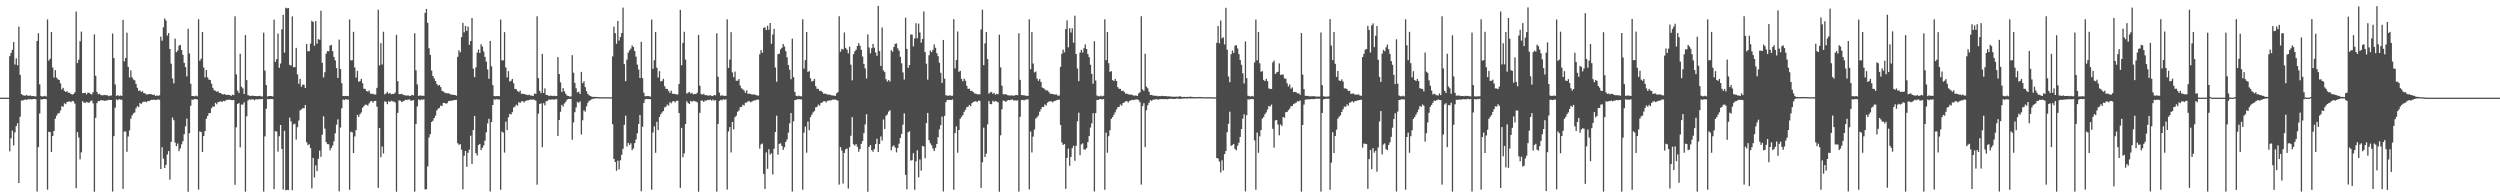 <svg xmlns="http://www.w3.org/2000/svg" width="1920" height="150"><path d="M0 75.000h1v1.000H0zM1 75.000h1v1.000H1zM2 75.000h1v1.000H2zM3 75.000h1v1.000H3zM4 75.000h1v1.000H4zM5 75.000h1v1.000H5zM6 75.000h1v1.000H6zM7 43.130h1v73.088H7zM8 40.638h1v65.566H8zM9 38.235h1v62.083H9zM10 32.307h1v79.364H10zM11 49.553h1v52.115H11zM12 44.746h1v52.078H12zM13 50.132h1v44.539H13zM14 20.425h1v120.115H14zM15 57.465h1v32.168H15zM16 72.263h1v4.928H16zM17 73.075h1v4.138H17zM18 73.405h1v3.369H18zM19 73.455h1v2.884H19zM20 72.926h1v3.806H20zM21 73.640h1v2.600H21zM22 73.496h1v2.724H22zM23 73.380h1v2.818H23zM24 73.844h1v2.568H24zM25 73.668h1v2.293H25zM26 73.949h1v2.046H26zM27 74.011h1v2.165H27zM28 31.437h1v115.686H28zM29 25.520h1v87.448H29zM30 64.842h1v22.296H30zM31 73.757h1v2.465H31zM32 74.062h1v2.362H32zM33 73.981h1v2.046H33zM34 73.576h1v2.470H34zM35 74.144h1v2.071H35zM36 14.923h1v130.751H36zM37 46.525h1v54.681H37zM38 45.163h1v56.244H38zM39 24.529h1v92.252H39zM40 51.890h1v52.605H40zM41 59.605h1v40.994H41zM42 53.886h1v37.251H42zM43 59.599h1v29.297H43zM44 60.901h1v26.297H44zM45 61.420h1v25.418H45zM46 64.075h1v20.790H46zM47 68.669h1v12.911H47zM48 67.415h1v14.605H48zM49 69.772h1v9.542H49zM50 70.642h1v9.361H50zM51 70.004h1v8.306H51zM52 71.244h1v6.796H52zM53 71.237h1v6.679H53zM54 72.171h1v6.310H54zM55 72.645h1v4.878H55zM56 72.203h1v5.656H56zM57 70.919h1v8.691H57zM58 8.842h1v135.681H58zM59 48.413h1v53.062H59zM60 45.831h1v59.728H60zM61 31.682h1v90.705H61zM62 24.271h1v92.744H62zM63 71.510h1v6.237H63zM64 71.473h1v7.324H64zM65 71.249h1v7.778H65zM66 72.430h1v5.814H66zM67 71.162h1v7.512H67zM68 71.221h1v7.794H68zM69 72.105h1v5.633H69zM70 72.544h1v4.594H70zM71 70.766h1v8.583H71zM72 26.408h1v120.783H72zM73 58.186h1v32.289H73zM74 70.583h1v8.647H74zM75 72.350h1v5.230H75zM76 71.981h1v5.692H76zM77 73.032h1v3.790H77zM78 73.178h1v3.992H78zM79 73.093h1v3.987H79zM80 72.910h1v4.644H80zM81 73.135h1v3.980H81zM82 73.178h1v4.003H82zM83 73.890h1v2.744H83zM84 73.469h1v3.339H84zM85 73.334h1v3.454H85zM86 25.715h1v121.454H86zM87 44.607h1v59.945H87zM88 64.872h1v17.874H88zM89 73.672h1v2.692H89zM90 72.947h1v4.033H90zM91 73.819h1v2.259H91zM92 73.283h1v3.262H92zM93 73.659h1v2.932H93zM94 15.278h1v129.826H94zM95 47.076h1v53.916H95zM96 44.476h1v56.525H96zM97 25.067h1v91.494H97zM98 51.425h1v53.427H98zM99 59.482h1v40.591H99zM100 54.087h1v37.084H100zM101 59.406h1v29.277H101zM102 61.015h1v26.061H102zM103 61.672h1v24.685H103zM104 64.417h1v18.709H104zM105 67.431h1v14.097H105zM106 69.775h1v12.529H106zM107 69.363h1v9.762H107zM108 70.667h1v9.286H108zM109 70.031h1v8.535H109zM110 71.553h1v6.509H110zM111 71.684h1v6.418H111zM112 72.546h1v6.013H112zM113 72.569h1v5.010H113zM114 72.171h1v5.516H114zM115 72.247h1v4.813H115zM116 72.459h1v4.189H116zM117 72.938h1v3.811H117zM118 72.681h1v3.804H118zM119 73.652h1v3.184H119zM120 73.265h1v3.349H120zM121 73.613h1v2.726H121zM122 73.158h1v3.493H122zM123 28.150h1v101.662H123zM124 31.245h1v81.874H124zM125 20.940h1v100.888H125zM126 14.193h1v114.772H126zM127 15.813h1v110.790H127zM128 27.264h1v91.394H128zM129 25.415h1v90.613H129zM130 37.624h1v100.362H130zM131 48.914h1v60.087H131zM132 60.278h1v29.977H132zM133 64.055h1v28.254H133zM134 29.622h1v79.860H134zM135 40.036h1v72.268H135zM136 38.759h1v71.497H136zM137 35.058h1v81.076H137zM138 34.467h1v79.570H138zM139 38.473h1v72.378H139zM140 42.153h1v66.324H140zM141 48.287h1v54.761H141zM142 51.489h1v45.491H142zM143 58.729h1v32.358H143zM144 22.083h1v125.239H144zM145 41.048h1v61.270H145zM146 64.362h1v16.885H146zM147 73.718h1v2.731H147zM148 73.759h1v2.824H148zM149 73.988h1v2.085H149zM150 73.421h1v2.671H150zM151 73.961h1v2.435H151zM152 14.806h1v130.808H152zM153 46.628h1v54.305H153zM154 45.131h1v56.317H154zM155 24.534h1v92.188H155zM156 51.858h1v52.644H156zM157 59.459h1v41.179H157zM158 53.751h1v37.443H158zM159 59.422h1v29.625H159zM160 61.182h1v25.770H160zM161 61.384h1v25.466H161zM162 64.243h1v18.869H162zM163 67.445h1v14.221H163zM164 69.310h1v12.701H164zM165 69.669h1v9.286H165zM166 70.461h1v9.634H166zM167 70.036h1v8.398H167zM168 71.356h1v6.782H168zM169 71.498h1v6.287H169zM170 72.301h1v6.100H170zM171 72.523h1v4.923H171zM172 72.205h1v5.512H172zM173 72.919h1v4.118H173zM174 72.874h1v3.738H174zM175 72.869h1v3.779H175zM176 72.938h1v3.593H176zM177 73.675h1v3.115H177zM178 72.700h1v4.278H178zM179 73.038h1v3.783H179zM180 12.513h1v129.416H180zM181 57.085h1v40.714H181zM182 69.596h1v10.314H182zM183 71.384h1v7.752H183zM184 41.343h1v71.797H184zM185 66.538h1v13.786H185zM186 67.843h1v12.440H186zM187 72.180h1v6.338H187zM188 26.944h1v120.238H188zM189 61.505h1v27.768H189zM190 73.132h1v4.019H190zM191 73.409h1v2.937H191zM192 73.773h1v2.804H192zM193 73.457h1v2.786H193zM194 73.531h1v2.788H194zM195 73.725h1v3.271H195zM196 73.656h1v2.602H196zM197 73.885h1v2.449H197zM198 73.741h1v2.488H198zM199 73.574h1v2.612H199zM200 74.034h1v2.124H200zM201 74.089h1v1.875H201zM202 25.097h1v122.058H202zM203 54.185h1v50.582H203zM204 65.330h1v18.222H204zM205 74.098h1v1.891H205zM206 73.716h1v2.575H206zM207 73.659h1v2.335H207zM208 73.773h1v2.289H208zM209 74.084h1v2.005H209zM210 15.095h1v130.156H210zM211 47.456h1v53.273H211zM212 45.403h1v55.692H212zM213 25.701h1v90.794H213zM214 52.071h1v52.506H214zM215 48.816h1v47.205H215zM216 22.501h1v91.877H216zM217 11.428h1v134.193H217zM218 40.416h1v60.048H218zM219 5.960h1v140.179H219zM220 6.429h1v139.373H220zM221 6.107h1v139.881H221zM222 49.830h1v40.547H222zM223 50.361h1v42.875H223zM224 12.582h1v133.509H224zM225 51.590h1v43.882H225zM226 51.617h1v43.394H226zM227 36.772h1v70.455H227zM228 57.131h1v40.536H228zM229 64.284h1v28.299H229zM230 60.528h1v24.271H230zM231 66.589h1v17.411H231zM232 64.922h1v18.155H232zM233 65.119h1v18.043H233zM234 67.541h1v13.115H234zM235 33.792h1v75.397H235zM236 39.439h1v72.010H236zM237 39.285h1v71.501H237zM238 33.501h1v80.259H238zM239 15.962h1v128.753H239zM240 16.864h1v104.440H240zM241 35.099h1v101.213H241zM242 16.166h1v110.863H242zM243 33.522h1v97.860H243zM244 30.103h1v91.877H244zM245 30.494h1v85.230H245zM246 8.237h1v112.236H246zM247 48.168h1v55.333H247zM248 59.461h1v29.888H248zM249 55.495h1v43.280H249zM250 41.164h1v67.993H250zM251 39.226h1v71.481H251zM252 39.349h1v71.495H252zM253 34.943h1v80.520H253zM254 34.506h1v79.110H254zM255 39.246h1v72.499H255zM256 43.748h1v64.777H256zM257 46.392h1v55.949H257zM258 52.281h1v43.445H258zM259 59.905h1v31.790H259zM260 30.430h1v116.579H260zM261 53.016h1v44.912H261zM262 63.879h1v19.261H262zM263 73.739h1v2.715H263zM264 73.844h1v2.996H264zM265 73.659h1v2.435H265zM266 73.663h1v2.873H266zM267 73.869h1v2.584H267zM268 14.967h1v130.790H268zM269 46.406h1v54.772H269zM270 46.218h1v55.482H270zM271 24.408h1v93.110H271zM272 51.814h1v53.010H272zM273 59.541h1v40.396H273zM274 54.440h1v33.760H274zM275 62.785h1v26.954H275zM276 62.240h1v25.500H276zM277 60.537h1v25.843H277zM278 63.876h1v18.899H278zM279 68.166h1v13.394H279zM280 68.280h1v12.092H280zM281 69.889h1v10.595H281zM282 70.413h1v10.726H282zM283 69.525h1v9.927H283zM284 71.828h1v6.072H284zM285 72.025h1v5.594H285zM286 72.050h1v6.821H286zM287 72.569h1v4.987H287zM288 72.572h1v4.836H288zM289 67.504h1v14.493H289zM290 7.464h1v136.814H290zM291 50.201h1v48.135H291zM292 33.151h1v87.620H292zM293 49.516h1v62.999H293zM294 24.397h1v93.454H294zM295 72.423h1v5.461H295zM296 71.750h1v6.413H296zM297 70.498h1v9.522H297zM298 71.947h1v5.830H298zM299 71.340h1v6.928H299zM300 72.409h1v4.976H300zM301 72.093h1v5.663H301zM302 72.210h1v5.827H302zM303 71.077h1v7.597H303zM304 26.768h1v120.488H304zM305 62.322h1v24.360H305zM306 72.354h1v4.740H306zM307 72.276h1v5.040H307zM308 72.043h1v6.336H308zM309 72.752h1v5.111H309zM310 73.087h1v4.221H310zM311 73.327h1v3.289H311zM312 73.352h1v3.520H312zM313 73.210h1v3.243H313zM314 73.757h1v2.625H314zM315 73.494h1v3.816H315zM316 72.876h1v4.408H316zM317 73.247h1v3.619H317zM318 25.596h1v121.571H318zM319 54.014h1v41.263H319zM320 64.861h1v16.883H320zM321 73.711h1v2.602H321zM322 73.146h1v3.937H322zM323 73.526h1v2.866H323zM324 73.526h1v3.104H324zM325 73.560h1v2.671H325zM326 9.904h1v135.587H326zM327 6.880h1v138.446H327zM328 17.544h1v110.293H328zM329 37.040h1v68.517H329zM330 42.265h1v60.769H330zM331 54.236h1v39.444H331zM332 58.344h1v34.401H332zM333 60.235h1v30.387H333zM334 62.215h1v26.608H334zM335 64.423h1v20.398H335zM336 65.758h1v17.711H336zM337 65.243h1v17.588H337zM338 66.845h1v14.191H338zM339 69.756h1v11.703H339zM340 70.290h1v8.723H340zM341 71.075h1v8.050H341zM342 71.551h1v8.183H342zM343 71.622h1v7.590H343zM344 71.576h1v6.155H344zM345 72.086h1v5.308H345zM346 72.764h1v4.598H346zM347 72.601h1v4.628H347zM348 72.981h1v3.898H348zM349 72.963h1v3.886H349zM350 73.501h1v3.152H350zM351 43.661h1v66.299H351zM352 38.580h1v72.607H352zM353 40.194h1v70.513H353zM354 28.523h1v86.425H354zM355 17.546h1v127.869H355zM356 24.843h1v94.777H356zM357 19.975h1v95.960H357zM358 23.692h1v104.406H358zM359 20.377h1v96.992H359zM360 34.406h1v80.545H360zM361 31.512h1v72.671H361zM362 13.799h1v112.115H362zM363 52.698h1v47.155H363zM364 59.248h1v29.783H364zM365 51.716h1v65.908H365zM366 40.377h1v79.041H366zM367 38.045h1v73.323H367zM368 40.727h1v69.838H368zM369 33.961h1v81.405H369zM370 35.724h1v77.771H370zM371 39.516h1v72.211H371zM372 43.689h1v64.269H372zM373 47.383h1v54.271H373zM374 53.348h1v41.421H374zM375 60.455h1v30.792H375zM376 31.441h1v115.617H376zM377 50.876h1v42.852H377zM378 65.394h1v15.235H378zM379 73.737h1v2.541H379zM380 73.927h1v2.547H380zM381 73.796h1v2.305H381zM382 73.716h1v2.703H382zM383 73.881h1v2.566H383zM384 15.005h1v130.726H384zM385 46.362h1v54.658H385zM386 46.275h1v55.573H386zM387 24.685h1v92.492H387zM388 51.821h1v41.657H388zM389 59.418h1v40.465H389zM390 54.648h1v35.457H390zM391 62.590h1v24.923H391zM392 61.979h1v25.969H392zM393 60.633h1v25.539H393zM394 63.931h1v18.615H394zM395 68.253h1v13.646H395zM396 68.509h1v11.870H396zM397 69.901h1v11.225H397zM398 70.752h1v7.652H398zM399 69.646h1v9.485H399zM400 72.102h1v5.793H400zM401 71.942h1v5.747H401zM402 72.226h1v6.455H402zM403 72.558h1v5.040H403zM404 72.732h1v4.463H404zM405 73.073h1v3.989H405zM406 72.723h1v4.131H406zM407 73.366h1v3.012H407zM408 73.409h1v3.193H408zM409 73.691h1v2.740H409zM410 71.789h1v4.891H410zM411 72.109h1v5.219H411zM412 12.490h1v129.313H412zM413 60.031h1v27.256H413zM414 69.752h1v10.071H414zM415 71.521h1v7.814H415zM416 41.350h1v71.655H416zM417 71.379h1v7.865H417zM418 67.891h1v13.074H418zM419 72.926h1v4.777H419zM420 72.977h1v4.516H420zM421 73.787h1v2.625H421zM422 73.423h1v3.182H422zM423 73.576h1v2.831H423zM424 73.798h1v2.488H424zM425 73.492h1v3.149H425zM426 73.787h1v2.422H426zM427 73.684h1v2.451H427zM428 43.817h1v60.600H428zM429 56.873h1v35.262H429zM430 63.222h1v22.596H430zM431 70.589h1v9.961H431zM432 67.701h1v14.157H432zM433 70.118h1v9.325H433zM434 72.027h1v6.212H434zM435 73.439h1v3.214H435zM436 73.711h1v2.282H436zM437 74.149h1v1.797H437zM438 74.110h1v1.856H438zM439 42.339h1v64.983H439zM440 55.817h1v38.244H440zM441 63.686h1v22.486H441zM442 67.852h1v14.692H442zM443 70.937h1v7.311H443zM444 70.393h1v8.602H444zM445 72.189h1v5.626H445zM446 55.193h1v48.119H446zM447 63.842h1v28.503H447zM448 62.407h1v22.355H448zM449 66.925h1v18.856H449zM450 70.038h1v11.646H450zM451 72.164h1v6.738H451zM452 73.194h1v4.218H452zM453 73.785h1v3.227H453zM454 74.222h1v1.957H454zM455 74.460h1v1.382H455zM456 74.407h1v1.332H456zM457 74.371h1v1.154H457zM458 74.506h1v1.000H458zM459 74.567h1v1.000H459zM460 74.670h1v1.000H460zM461 74.652h1v1.000H461zM462 74.643h1v1.000H462zM463 74.650h1v1.000H463zM464 74.652h1v1.000H464zM465 74.634h1v1.000H465zM466 74.693h1v1.000H466zM467 74.664h1v1.000H467zM468 74.723h1v1.000H468zM469 74.757h1v1.000H469zM470 43.353h1v52.067H470zM471 20.444h1v101.554H471zM472 25.465h1v99.000H472zM473 33.577h1v97.535H473zM474 16.058h1v107.338H474zM475 31.078h1v98.970H475zM476 28.455h1v94.699H476zM477 25.378h1v93.516H477zM478 5.825h1v108.500H478zM479 49.262h1v46.647H479zM480 62.366h1v26.455H480zM481 45.811h1v66.739H481zM482 40.430h1v69.306H482zM483 38.651h1v72.671H483zM484 37.305h1v72.767H484zM485 34.911h1v80.330H485zM486 36.083h1v77.945H486zM487 39.159h1v70.787H487zM488 43.481h1v63.582H488zM489 49.683h1v52.673H489zM490 53.426h1v41.799H490zM491 59.914h1v28.405H491zM492 32.128h1v114.786H492zM493 60.011h1v37.377H493zM494 71.235h1v7.871H494zM495 73.856h1v2.538H495zM496 73.862h1v2.097H496zM497 73.686h1v2.435H497zM498 73.904h1v2.174H498zM499 74.190h1v2.023H499zM500 14.992h1v130.744H500zM501 52.794h1v49.018H501zM502 46.271h1v50.812H502zM503 24.561h1v92.811H503zM504 51.963h1v41.575H504zM505 59.514h1v40.396H505zM506 54.620h1v35.264H506zM507 62.512h1v25.258H507zM508 62.116h1v24.221H508zM509 60.544h1v24.726H509zM510 66.190h1v16.287H510zM511 68.207h1v13.658H511zM512 68.324h1v12.030H512zM513 69.770h1v11.321H513zM514 71.352h1v7.187H514zM515 69.610h1v9.732H515zM516 71.983h1v5.946H516zM517 72.050h1v5.569H517zM518 72.215h1v6.505H518zM519 72.521h1v4.887H519zM520 72.549h1v4.880H520zM521 64.483h1v22.344H521zM522 7.583h1v136.693H522zM523 50.134h1v48.084H523zM524 32.989h1v87.768H524zM525 24.385h1v93.429H525zM526 45.774h1v49.483H526zM527 71.878h1v5.898H527zM528 71.242h1v7.924H528zM529 70.615h1v9.325H529zM530 71.910h1v5.564H530zM531 71.255h1v6.970H531zM532 72.494h1v4.919H532zM533 72.093h1v5.624H533zM534 72.242h1v5.747H534zM535 71.164h1v7.498H535zM536 26.784h1v120.470H536zM537 65.849h1v20.856H537zM538 72.249h1v5.038H538zM539 72.684h1v4.564H539zM540 72.052h1v6.278H540zM541 73.091h1v4.067H541zM542 73.071h1v4.237H542zM543 73.373h1v3.294H543zM544 73.425h1v3.481H544zM545 73.160h1v3.298H545zM546 73.560h1v3.713H546zM547 73.755h1v2.733H547zM548 72.901h1v4.337H548zM549 73.199h1v3.713H549zM550 25.596h1v121.571H550zM551 58.935h1v36.322H551zM552 71.116h1v6.342H552zM553 73.531h1v3.152H553zM554 73.153h1v3.914H554zM555 73.521h1v2.655H555zM556 73.602h1v3.035H556zM557 73.634h1v2.625H557zM558 14.822h1v130.726H558zM559 52.148h1v48.881H559zM560 45.802h1v51.799H560zM561 24.676h1v92.428H561zM562 55.602h1v38.089H562zM563 59.287h1v40.121H563zM564 54.913h1v35.102H564zM565 62.016h1v26.830H565zM566 61.965h1v23.896H566zM567 60.745h1v24.092H567zM568 65.698h1v16.635H568zM569 67.770h1v14.422H569zM570 68.616h1v11.829H570zM571 69.537h1v11.490H571zM572 71.292h1v7.578H572zM573 69.372h1v9.350H573zM574 72.018h1v5.768H574zM575 71.956h1v5.839H575zM576 72.160h1v6.443H576zM577 72.654h1v5.315H577zM578 72.562h1v4.839H578zM579 72.496h1v4.541H579zM580 72.885h1v4.113H580zM581 73.393h1v3.014H581zM582 73.396h1v3.200H582zM583 41.670h1v72.481H583zM584 38.438h1v72.456H584zM585 40.478h1v69.755H585zM586 21.366h1v112.232H586zM587 21.004h1v124.109H587zM588 23.106h1v93.953H588zM589 19.775h1v109.886H589zM590 22.856h1v91.801H590zM591 17.645h1v101.073H591zM592 33.579h1v84.118H592zM593 26.502h1v107.503H593zM594 22.176h1v92.062H594zM595 51.855h1v49.535H595zM596 62.787h1v26.038H596zM597 41.581h1v77.242H597zM598 41.288h1v69.187H598zM599 37.885h1v72.206H599zM600 36.692h1v75.317H600zM601 33.797h1v81.348H601zM602 35.671h1v77.436H602zM603 39.294h1v69.709H603zM604 44.041h1v63.088H604zM605 49.974h1v51.920H605zM606 53.590h1v41.170H606zM607 60.832h1v26.020H607zM608 29.677h1v117.446H608zM609 59.223h1v33.976H609zM610 70.601h1v6.237H610zM611 73.558h1v3.159H611zM612 73.924h1v2.282H612zM613 73.432h1v2.733H613zM614 73.890h1v2.419H614zM615 73.970h1v2.408H615zM616 14.836h1v130.879H616zM617 52.691h1v49.178H617zM618 46.172h1v51.055H618zM619 24.506h1v92.795H619zM620 55.188h1v38.146H620zM621 54.639h1v45.370H621zM622 60.150h1v29.817H622zM623 62.608h1v25.475H623zM624 62.128h1v24.141H624zM625 60.622h1v24.740H625zM626 66.172h1v16.239H626zM627 68.214h1v13.870H627zM628 68.237h1v12.085H628zM629 69.873h1v11.259H629zM630 69.573h1v9.572H630zM631 70.587h1v8.096H631zM632 71.947h1v5.901H632zM633 71.876h1v5.793H633zM634 72.157h1v6.564H634zM635 72.610h1v4.850H635zM636 72.643h1v4.610H636zM637 72.732h1v4.404H637zM638 73.199h1v3.767H638zM639 73.327h1v3.225H639zM640 73.384h1v3.172H640zM641 73.746h1v2.618H641zM642 71.732h1v5.184H642zM643 70.823h1v6.503H643zM644 12.463h1v129.318H644zM645 39.757h1v73.239H645zM646 37.507h1v78.167H646zM647 38.013h1v102.919H647zM648 24.955h1v92.520H648zM649 36.779h1v77.917H649zM650 38.118h1v75.992H650zM651 40.968h1v103.889H651zM652 35.831h1v77.219H652zM653 49.683h1v54.612H653zM654 61.684h1v28.279H654zM655 41.588h1v69.281H655zM656 39.443h1v72.358H656zM657 38.171h1v72.460H657zM658 35.287h1v77.466H658zM659 33.108h1v83.401H659zM660 35.145h1v79.306H660zM661 38.258h1v72.179H661zM662 43.442h1v64.820H662zM663 49.072h1v53.179H663zM664 52.565h1v43.014H664zM665 60.299h1v27.473H665zM666 26.360h1v120.939H666zM667 36.452h1v76.400H667zM668 40.947h1v70.403H668zM669 36.994h1v78.302H669zM670 33.719h1v82.838H670zM671 36.603h1v77.903H671zM672 40.306h1v70.407H672zM673 42.872h1v63.655H673zM674 4.504h1v112.183H674zM675 39.278h1v71.293H675zM676 50.592h1v54.221H676zM677 21.073h1v86.843H677zM678 54.082h1v37.709H678zM679 55.394h1v43.646H679zM680 60.821h1v28.059H680zM681 62.576h1v25.296H681zM682 61.466h1v24.223H682zM683 62.569h1v22.074H683zM684 38.544h1v76.835H684zM685 39.732h1v72.781H685zM686 36.104h1v75.553H686zM687 33.682h1v79.645H687zM688 33.334h1v83.729H688zM689 37.182h1v76.466H689zM690 38.924h1v71.428H690zM691 43.632h1v62.284H691zM692 48.637h1v54.241H692zM693 55.662h1v40.073H693zM694 61.093h1v25.926H694zM695 13.602h1v120.682H695zM696 37.534h1v107.922H696zM697 52.066h1v49.497H697zM698 49.960h1v50.842H698zM699 26.431h1v96.894H699zM700 26.582h1v96.386H700zM701 35.589h1v82.062H701zM702 29.526h1v116.249H702zM703 17.844h1v106.100H703zM704 29.432h1v85.997H704zM705 18.150h1v118.089H705zM706 24.941h1v97.571H706zM707 32.760h1v98.322H707zM708 29.906h1v82.096H708zM709 8.810h1v103.749H709zM710 40.034h1v81.438H710zM711 48.887h1v45.683H711zM712 61.180h1v25.534H712zM713 42.437h1v65.214H713zM714 38.828h1v71.229H714zM715 40.082h1v71.522H715zM716 38.253h1v75.866H716zM717 34.170h1v81.856H717zM718 36.671h1v76.915H718zM719 40.855h1v69.751H719zM720 43.144h1v62.204H720zM721 48.306h1v51.083H721zM722 55.914h1v40.201H722zM723 63.668h1v25.860H723zM724 30.663h1v116.402H724zM725 60.439h1v28.526H725zM726 73.183h1v5.262H726zM727 73.418h1v3.287H727zM728 73.586h1v3.246H728zM729 73.121h1v3.507H729zM730 73.586h1v3.303H730zM731 73.542h1v2.804H731zM732 14.697h1v131.032H732zM733 52.599h1v49.593H733zM734 46.097h1v50.920H734zM735 24.163h1v93.115H735zM736 55.119h1v44.733H736zM737 54.394h1v36.775H737zM738 60.649h1v29.048H738zM739 62.466h1v25.937H739zM740 60.356h1v25.573H740zM741 62.006h1v22.296H741zM742 65.920h1v16.409H742zM743 68.239h1v13.756H743zM744 68.099h1v12.472H744zM745 69.770h1v11.790H745zM746 69.802h1v9.428H746zM747 70.763h1v7.574H747zM748 71.773h1v6.164H748zM749 71.917h1v5.816H749zM750 72.402h1v6.015H750zM751 72.427h1v4.898H751zM752 72.404h1v5.022H752zM753 22.620h1v121.655H753zM754 7.491h1v117.113H754zM755 50.139h1v47.908H755zM756 33.325h1v87.258H756zM757 24.527h1v93.470H757zM758 45.367h1v50.107H758zM759 71.903h1v5.791H759zM760 70.976h1v8.888H760zM761 70.619h1v9.448H761zM762 72.057h1v5.377H762zM763 71.267h1v6.954H763zM764 72.700h1v4.836H764zM765 72.011h1v5.969H765zM766 72.402h1v6.194H766zM767 26.660h1v120.600H767zM768 51.741h1v52.170H768zM769 65.822h1v18.080H769zM770 72.352h1v4.919H770zM771 72.473h1v4.969H771zM772 72.169h1v6.102H772zM773 73.004h1v4.234H773zM774 73.265h1v3.525H774zM775 73.311h1v3.713H775zM776 73.334h1v3.330H776zM777 73.290h1v3.113H777zM778 73.569h1v3.697H778zM779 73.141h1v3.873H779zM780 72.899h1v4.395H780zM781 73.180h1v3.891H781zM782 25.488h1v121.676H782zM783 61.349h1v28.407H783zM784 72.974h1v3.852H784zM785 73.162h1v3.545H785zM786 73.123h1v3.971H786zM787 73.533h1v3.076H787zM788 73.544h1v2.845H788zM789 73.682h1v2.584H789zM790 14.882h1v130.625H790zM791 53.139h1v47.855H791zM792 24.680h1v92.396H792zM793 48.820h1v56.079H793zM794 55.579h1v43.882H794zM795 54.929h1v36.166H795zM796 60.310h1v29.757H796zM797 62.043h1v26.734H797zM798 60.727h1v25.067H798zM799 62.940h1v20.996H799zM800 67.211h1v14.962H800zM801 67.696h1v14.475H801zM802 68.637h1v11.575H802zM803 69.530h1v11.481H803zM804 69.370h1v9.476H804zM805 70.535h1v7.544H805zM806 71.995h1v5.793H806zM807 71.988h1v5.816H807zM808 72.169h1v6.427H808zM809 72.574h1v5.168H809zM810 72.588h1v4.779H810zM811 72.530h1v4.456H811zM812 73.462h1v3.149H812zM813 73.370h1v3.202H813zM814 51.354h1v44.573H814zM815 41.341h1v68.052H815zM816 38.084h1v73.207H816zM817 40.173h1v70.481H817zM818 22.316h1v122.738H818zM819 15.605h1v105.630H819zM820 36.358h1v77.778H820zM821 21.661h1v105.688H821zM822 24.964h1v95.578H822zM823 21.716h1v92.062H823zM824 32.831h1v79.144H824zM825 12.019h1v111.485H825zM826 41.473h1v70.474H826zM827 52.629h1v40.570H827zM828 62.288h1v24.264H828zM829 40.421h1v78.776H829zM830 38.212h1v72.664H830zM831 40.347h1v69.737H831zM832 37.038h1v77.768H832zM833 34.076h1v80.849H833zM834 37.649h1v76.070H834zM835 41.448h1v67.709H835zM836 43.870h1v60.648H836zM837 49.711h1v48.304H837zM838 56.735h1v37.979H838zM839 64.286h1v22.641H839zM840 31.643h1v115.409H840zM841 61.782h1v25.113H841zM842 73.336h1v3.424H842zM843 73.872h1v2.847H843zM844 74.004h1v2.202H844zM845 73.437h1v2.644H845zM846 74.014h1v2.355H846zM847 73.542h1v2.557H847zM848 14.836h1v130.877H848zM849 46.168h1v55.699H849zM850 24.511h1v92.785H850zM851 48.521h1v56.104H851zM852 55.190h1v44.811H852zM853 54.639h1v36.626H853zM854 61.507h1v28.464H854zM855 62.274h1v25.809H855zM856 60.619h1v25.647H856zM857 62.185h1v21.920H857zM858 66.962h1v15.441H858zM859 68.207h1v13.882H859zM860 68.237h1v12.060H860zM861 69.864h1v11.273H861zM862 69.569h1v9.572H862zM863 70.589h1v8.004H863zM864 71.935h1v5.912H864zM865 71.873h1v5.800H865zM866 72.414h1v6.310H866zM867 72.654h1v4.807H867zM868 72.631h1v4.500H868zM869 72.734h1v3.953H869zM870 73.448h1v3.520H870zM871 73.322h1v3.230H871zM872 73.377h1v3.046H872zM873 73.656h1v2.705H873zM874 71.732h1v5.182H874zM875 70.821h1v7.700H875zM876 12.463h1v129.323H876zM877 68.665h1v12.866H877zM878 69.761h1v9.554H878zM879 41.286h1v71.662H879zM880 66.499h1v18.180H880zM881 67.857h1v13.049H881zM882 70.445h1v8.473H882zM883 72.974h1v4.003H883zM884 72.924h1v4.557H884zM885 73.380h1v3.211H885zM886 73.478h1v2.946H886zM887 73.620h1v2.644H887zM888 73.499h1v2.646H888zM889 73.972h1v2.673H889zM890 73.716h1v2.463H890zM891 73.851h1v2.261H891zM892 73.581h1v2.481H892zM893 73.750h1v2.417H893zM894 73.874h1v2.200H894zM895 73.734h1v2.408H895zM896 74.052h1v2.227H896zM897 73.986h1v2.023H897zM898 73.993h1v1.847H898zM899 74.165h1v1.714H899zM900 74.304h1v1.561H900zM901 74.245h1v1.776H901zM902 74.290h1v1.687H902zM903 74.213h1v1.527H903zM904 74.290h1v1.405H904zM905 74.089h1v1.776H905zM906 73.936h1v2.000H906zM907 74.387h1v1.415H907zM908 74.426h1v1.323H908zM909 74.414h1v1.199H909zM910 74.464h1v1.092H910zM911 74.439h1v1.282H911zM912 74.412h1v1.167H912zM913 74.387h1v1.122H913zM914 74.135h1v1.536H914zM915 74.595h1v1.000H915zM916 74.437h1v1.167H916zM917 74.540h1v1.053H917zM918 74.654h1v1.000H918zM919 74.490h1v1.000H919zM920 74.512h1v1.000H920zM921 74.462h1v1.028H921zM922 74.563h1v1.000H922zM923 74.556h1v1.000H923zM924 74.675h1v1.000H924zM925 74.645h1v1.000H925zM926 74.654h1v1.000H926zM927 74.652h1v1.000H927zM928 74.641h1v1.000H928zM929 74.652h1v1.000H929zM930 74.659h1v1.000H930zM931 74.730h1v1.000H931zM932 74.725h1v1.000H932zM933 74.762h1v1.000H933zM934 32.893h1v88.471H934zM935 19.922h1v101.900H935zM936 33.270h1v90.858H936zM937 15.756h1v116.759H937zM938 29.393h1v93.754H938zM939 28.674h1v102.264H939zM940 34.094h1v84.262H940zM941 5.967h1v110.032H941zM942 38.219h1v63.298H942zM943 58.756h1v36.336H943zM944 63.105h1v22.692H944zM945 41.638h1v70.378H945zM946 38.795h1v72.529H946zM947 40.633h1v70.018H947zM948 35.042h1v79.373H948zM949 34.657h1v80.783H949zM950 37.186h1v74.756H950zM951 41.579h1v68.029H951zM952 46.060h1v59.068H952zM953 49.747h1v49.339H953zM954 56.298h1v34.832H954zM955 64.082h1v23.747H955zM956 31.812h1v115.162H956zM957 59.988h1v28.503H957zM958 73.540h1v2.724H958zM959 73.862h1v2.538H959zM960 74.103h1v2.026H960zM961 73.689h1v2.390H961zM962 74.110h1v2.101H962zM963 47.923h1v59.897H963zM964 14.985h1v130.751H964zM965 46.271h1v55.546H965zM966 24.561h1v92.808H966zM967 48.573h1v56.143H967zM968 55.103h1v44.804H968zM969 54.623h1v36.521H969zM970 61.363h1v28.528H970zM971 62.290h1v25.482H971zM972 60.546h1v25.795H972zM973 62.290h1v21.781H973zM974 67.877h1v13.458H974zM975 68.319h1v13.548H975zM976 68.321h1v12.005H976zM977 47.914h1v51.016H977zM978 46.502h1v66.926H978zM979 56.843h1v35.605H979zM980 55.605h1v36.562H980zM981 55.149h1v40.467H981zM982 48.685h1v55.271H982zM983 57.500h1v38.103H983zM984 57.271h1v39.549H984zM985 57.289h1v32.570H985zM986 60.223h1v30.213H986zM987 60.473h1v25.713H987zM988 63.895h1v22.152H988zM989 66.426h1v18.283H989zM990 64.858h1v18.608H990zM991 68.118h1v13.472H991zM992 67.110h1v14.374H992zM993 70.699h1v9.208H993zM994 70.528h1v8.833H994zM995 70.885h1v7.951H995zM996 71.713h1v6.015H996zM997 71.606h1v6.246H997zM998 72.816h1v4.358H998zM999 25.390h1v121.804H999zM1000 57.307h1v38.679H1000zM1001 68.413h1v11.920H1001zM1002 73.533h1v3.014H1002zM1003 73.677h1v2.699H1003zM1004 73.634h1v2.630H1004zM1005 73.977h1v2.353H1005zM1006 73.888h1v2.204H1006zM1007 74.025h1v2.115H1007zM1008 73.842h1v2.282H1008zM1009 73.883h1v2.213H1009zM1010 74.178h1v1.678H1010zM1011 74.096h1v1.650H1011zM1012 74.240h1v1.685H1012zM1013 74.117h1v1.639H1013zM1014 24.944h1v122.214H1014zM1015 65.362h1v21.355H1015zM1016 73.915h1v2.406H1016zM1017 74.185h1v1.806H1017zM1018 74.174h1v1.669H1018zM1019 74.151h1v1.710H1019zM1020 74.018h1v1.794H1020zM1021 14.658h1v131.085H1021zM1022 34.953h1v89.977H1022zM1023 46.188h1v55.372H1023zM1024 24.612h1v92.895H1024zM1025 48.997h1v55.438H1025zM1026 59.086h1v40.529H1026zM1027 54.515h1v36.667H1027zM1028 61.777h1v27.862H1028zM1029 62.208h1v26.310H1029zM1030 60.905h1v25.072H1030zM1031 62.638h1v21.245H1031zM1032 67.870h1v13.964H1032zM1033 67.893h1v14.177H1033zM1034 68.443h1v11.751H1034zM1035 69.923h1v11.268H1035zM1036 69.676h1v9.213H1036zM1037 72.036h1v6.493H1037zM1038 72.006h1v5.658H1038zM1039 71.727h1v6.972H1039zM1040 72.636h1v5.145H1040zM1041 72.615h1v4.907H1041zM1042 72.670h1v4.488H1042zM1043 72.521h1v4.466H1043zM1044 73.428h1v3.365H1044zM1045 73.553h1v3.003H1045zM1046 43.842h1v69.574H1046zM1047 41.384h1v68.904H1047zM1048 38.134h1v72.282H1048zM1049 37.669h1v72.971H1049zM1050 19.819h1v125.198H1050zM1051 23.000h1v99.231H1051zM1052 40.370h1v74.784H1052zM1053 19.512h1v110.357H1053zM1054 17.947h1v95.816H1054zM1055 36.214h1v81.044H1055zM1056 27.443h1v88.357H1056zM1057 19.972h1v111.854H1057zM1058 45.902h1v67.334H1058zM1059 59.074h1v34.196H1059zM1060 62.917h1v22.399H1060zM1061 41.180h1v77.473H1061zM1062 38.287h1v72.694H1062zM1063 39.370h1v70.739H1063zM1064 36.344h1v78.304H1064zM1065 34.181h1v81.124H1065zM1066 37.763h1v73.543H1066zM1067 41.421h1v67.883H1067zM1068 46.905h1v58.190H1068zM1069 49.809h1v48.249H1069zM1070 57.442h1v33.983H1070zM1071 64.572h1v22.392H1071zM1072 30.139h1v116.965H1072zM1073 64.181h1v21.506H1073zM1074 73.373h1v3.445H1074zM1075 73.883h1v2.776H1075zM1076 73.993h1v2.200H1076zM1077 73.457h1v2.813H1077zM1078 74.011h1v2.394H1078zM1079 14.843h1v130.875H1079zM1080 34.772h1v70.462H1080zM1081 46.209h1v55.665H1081zM1082 24.477h1v92.882H1082zM1083 48.518h1v56.104H1083zM1084 59.431h1v40.639H1084zM1085 54.659h1v36.603H1085zM1086 61.462h1v28.503H1086zM1087 62.249h1v25.866H1087zM1088 60.642h1v25.651H1088zM1089 62.265h1v21.797H1089zM1090 67.751h1v13.678H1090zM1091 68.166h1v13.937H1091zM1092 68.289h1v12.005H1092zM1093 70.212h1v10.934H1093zM1094 40.347h1v68.455H1094zM1095 55.019h1v47.272H1095zM1096 55.941h1v38.105H1096zM1097 61.700h1v24.926H1097zM1098 65.774h1v16.235H1098zM1099 69.523h1v11.041H1099zM1100 72.622h1v6.301H1100zM1101 71.940h1v5.296H1101zM1102 72.613h1v4.928H1102zM1103 73.155h1v3.703H1103zM1104 73.368h1v3.021H1104zM1105 71.798h1v4.928H1105zM1106 73.061h1v3.850H1106zM1107 12.508h1v129.256H1107zM1108 52.576h1v50.749H1108zM1109 69.784h1v10.437H1109zM1110 71.338h1v7.981H1110zM1111 41.322h1v71.655H1111zM1112 66.483h1v14.214H1112zM1113 67.863h1v13.028H1113zM1114 71.979h1v6.938H1114zM1115 27.102h1v120.085H1115zM1116 58.727h1v37.130H1116zM1117 71.276h1v8.824H1117zM1118 73.423h1v3.127H1118zM1119 73.478h1v3.289H1119zM1120 73.212h1v3.200H1120zM1121 73.785h1v2.733H1121zM1122 73.689h1v2.827H1122zM1123 73.743h1v2.378H1123zM1124 73.933h1v2.307H1124zM1125 73.533h1v2.731H1125zM1126 73.801h1v2.396H1126zM1127 73.618h1v2.268H1127zM1128 73.924h1v2.371H1128zM1129 74.025h1v2.007H1129zM1130 25.037h1v122.120H1130zM1131 65.337h1v21.037H1131zM1132 73.945h1v2.083H1132zM1133 74.135h1v2.367H1133zM1134 73.993h1v2.010H1134zM1135 74.007h1v2.156H1135zM1136 73.858h1v2.037H1136zM1137 14.793h1v130.829H1137zM1138 46.580h1v58.677H1138zM1139 46.165h1v55.605H1139zM1140 24.406h1v93.101H1140zM1141 51.590h1v52.477H1141zM1142 59.216h1v40.405H1142zM1143 54.428h1v36.802H1143zM1144 62.103h1v27.583H1144zM1145 62.011h1v26.429H1145zM1146 61.189h1v24.775H1146zM1147 64.174h1v19.691H1147zM1148 67.898h1v13.745H1148zM1149 67.948h1v13.935H1149zM1150 68.475h1v11.602H1150zM1151 66.495h1v14.816H1151zM1152 8.796h1v135.521H1152zM1153 49.477h1v48.093H1153zM1154 33.213h1v86.816H1154zM1155 49.425h1v62.651H1155zM1156 24.522h1v104.028H1156zM1157 54.975h1v40.556H1157zM1158 13.772h1v115.193H1158zM1159 29.716h1v84.356H1159zM1160 53.893h1v49.762H1160zM1161 54.417h1v43.790H1161zM1162 63.474h1v25.990H1162zM1163 44.057h1v49.988H1163zM1164 62.913h1v21.996H1164zM1165 66.254h1v18.611H1165zM1166 27.312h1v92.788H1166zM1167 22.870h1v101.044H1167zM1168 31.169h1v89.217H1168zM1169 17.770h1v110.112H1169zM1170 35.390h1v91.872H1170zM1171 28.864h1v92.836H1171zM1172 24.625h1v94.990H1172zM1173 5.672h1v104.243H1173zM1174 39.704h1v60.661H1174zM1175 58.575h1v31.305H1175zM1176 64.954h1v21.946H1176zM1177 40.075h1v75.553H1177zM1178 38.862h1v72.509H1178zM1179 39.613h1v70.833H1179zM1180 34.280h1v80.666H1180zM1181 35.408h1v80.266H1181zM1182 38.109h1v74.221H1182zM1183 40.926h1v67.249H1183zM1184 45.580h1v57.514H1184zM1185 52.309h1v46.757H1185zM1186 57.223h1v35.084H1186zM1187 40.405h1v106.320H1187zM1188 32.517h1v84.388H1188zM1189 64.524h1v24.129H1189zM1190 73.389h1v3.218H1190zM1191 73.689h1v2.939H1191zM1192 73.602h1v3.278H1192zM1193 73.304h1v3.198H1193zM1194 73.636h1v2.863H1194zM1195 14.925h1v130.511H1195zM1196 46.690h1v54.202H1196zM1197 45.749h1v56.560H1197zM1198 24.326h1v93.387H1198zM1199 51.991h1v52.433H1199zM1200 59.161h1v41.277H1200zM1201 54.675h1v36.622H1201zM1202 61.860h1v27.929H1202zM1203 62.231h1v25.534H1203zM1204 60.784h1v25.562H1204zM1205 63.737h1v19.979H1205zM1206 67.813h1v13.426H1206zM1207 69.576h1v12.518H1207zM1208 68.310h1v12.271H1208zM1209 40.498h1v56.571H1209zM1210 47.607h1v53.021H1210zM1211 55.962h1v37.608H1211zM1212 58.999h1v31.584H1212zM1213 50.654h1v51.263H1213zM1214 51.336h1v48.087H1214zM1215 54.826h1v43.683H1215zM1216 52.574h1v46.223H1216zM1217 10.144h1v131.071H1217zM1218 45.284h1v67.130H1218zM1219 51.993h1v47.512H1219zM1220 46.497h1v59.135H1220zM1221 33.801h1v89.986H1221zM1222 48.525h1v49.915H1222zM1223 60.782h1v33.610H1223zM1224 63.126h1v22.978H1224zM1225 61.377h1v28.727H1225zM1226 62.080h1v26.965H1226zM1227 66.037h1v16.867H1227zM1228 67.287h1v15.651H1228zM1229 69.585h1v10.769H1229zM1230 69.866h1v10.245H1230zM1231 24.754h1v122.443H1231zM1232 57.811h1v32.138H1232zM1233 70.974h1v6.846H1233zM1234 72.114h1v5.951H1234zM1235 71.819h1v5.967H1235zM1236 72.498h1v5.056H1236zM1237 71.995h1v5.283H1237zM1238 72.196h1v5.665H1238zM1239 72.762h1v4.557H1239zM1240 73.135h1v4.081H1240zM1241 73.082h1v3.729H1241zM1242 73.201h1v3.925H1242zM1243 73.169h1v3.582H1243zM1244 73.592h1v3.198H1244zM1245 25.328h1v121.875H1245zM1246 44.117h1v61.598H1246zM1247 64.590h1v18.574H1247zM1248 73.551h1v2.790H1248zM1249 73.478h1v3.017H1249zM1250 73.279h1v3.280H1250zM1251 73.515h1v3.074H1251zM1252 73.727h1v2.488H1252zM1253 14.516h1v131.234H1253zM1254 46.209h1v54.628H1254zM1255 46.131h1v55.633H1255zM1256 24.257h1v93.186H1256zM1257 52.077h1v52.429H1257zM1258 59.047h1v40.408H1258zM1259 54.300h1v36.793H1259zM1260 61.180h1v28.148H1260zM1261 62.080h1v26.661H1261zM1262 60.590h1v25.072H1262zM1263 64.396h1v18.519H1263zM1264 67.909h1v13.108H1264zM1265 69.827h1v12.122H1265zM1266 68.232h1v12.314H1266zM1267 69.495h1v12.051H1267zM1268 69.910h1v9.199H1268zM1269 72.148h1v5.951H1269zM1270 71.860h1v5.805H1270zM1271 71.803h1v6.622H1271zM1272 72.608h1v5.372H1272zM1273 72.679h1v4.907H1273zM1274 72.421h1v4.779H1274zM1275 72.631h1v4.459H1275zM1276 73.155h1v3.207H1276zM1277 73.260h1v3.223H1277zM1278 42.698h1v72.980H1278zM1279 37.157h1v73.303H1279zM1280 40.668h1v70.160H1280zM1281 37.342h1v77.132H1281zM1282 18.890h1v125.926H1282zM1283 25.195h1v100.808H1283zM1284 22.149h1v90.503H1284zM1285 20.377h1v110.222H1285zM1286 18.219h1v94.143H1286zM1287 35.797h1v87.984H1287zM1288 25.291h1v93.355H1288zM1289 28.596h1v111.728H1289zM1290 47.328h1v55.997H1290zM1291 60.065h1v32.188H1291zM1292 53.183h1v34.429H1292zM1293 41.668h1v75.617H1293zM1294 37.907h1v72.410H1294zM1295 37.894h1v72.772H1295zM1296 34.545h1v80.794H1296zM1297 35.708h1v79.123H1297zM1298 37.406h1v73.481H1298zM1299 41.650h1v65.626H1299zM1300 46.442h1v57.768H1300zM1301 53.826h1v44.578H1301zM1302 56.957h1v33.472H1302zM1303 28.198h1v118.966H1303zM1304 50.507h1v58.238H1304zM1305 66.145h1v18.444H1305zM1306 73.455h1v2.895H1306zM1307 73.913h1v2.767H1307zM1308 73.920h1v2.298H1308zM1309 73.492h1v2.776H1309zM1310 74.018h1v2.275H1310zM1311 14.873h1v130.833H1311zM1312 46.310h1v54.596H1312zM1313 46.140h1v55.715H1313zM1314 24.490h1v92.820H1314zM1315 51.965h1v52.696H1315zM1316 59.409h1v40.721H1316zM1317 54.641h1v36.633H1317zM1318 61.432h1v28.576H1318zM1319 62.075h1v25.995H1319zM1320 60.617h1v25.631H1320zM1321 63.728h1v19.080H1321zM1322 68.138h1v13.932H1322zM1323 69.736h1v10.744H1323zM1324 68.294h1v12.007H1324zM1325 70.219h1v10.922H1325zM1326 45.792h1v61.593H1326zM1327 58.717h1v34.820H1327zM1328 66.907h1v19.638H1328zM1329 65.341h1v21.902H1329zM1330 67.985h1v13.948H1330zM1331 72.331h1v6.727H1331zM1332 72.645h1v5.278H1332zM1333 72.766h1v4.836H1333zM1334 73.297h1v3.829H1334zM1335 73.370h1v3.289H1335zM1336 73.661h1v3.081H1336zM1337 71.700h1v4.994H1337zM1338 73.068h1v3.845H1338zM1339 12.419h1v129.371H1339zM1340 27.546h1v85.122H1340zM1341 39.546h1v74.479H1341zM1342 38.404h1v71.517H1342zM1343 27.393h1v115.521H1343zM1344 33.923h1v81.481H1344zM1345 39.439h1v73.713H1345zM1346 42.286h1v67.716H1346zM1347 45.309h1v57.761H1347zM1348 50.988h1v46.079H1348zM1349 58.566h1v35.445H1349zM1350 53.309h1v38.583H1350zM1351 38.912h1v69.950H1351zM1352 38.908h1v72.385H1352zM1353 39.107h1v70.570H1353zM1354 34.211h1v81.229H1354zM1355 35.472h1v79.632H1355zM1356 37.967h1v73.243H1356zM1357 41.434h1v65.376H1357zM1358 18.468h1v106.084H1358zM1359 38.248h1v74.637H1359zM1360 40.672h1v68.622H1360zM1361 36.106h1v79.233H1361zM1362 34.694h1v79.702H1362zM1363 38.418h1v74.282H1363zM1364 42.599h1v66.082H1364zM1365 8.006h1v111.659H1365zM1366 37.285h1v73.195H1366zM1367 40.068h1v68.711H1367zM1368 35.497h1v77.322H1368zM1369 34.856h1v80.176H1369zM1370 36.921h1v75.633H1370zM1371 40.441h1v67.526H1371zM1372 45.788h1v60.000H1372zM1373 51.954h1v47.862H1373zM1374 55.442h1v37.082H1374zM1375 63.016h1v24.092H1375zM1376 68.969h1v13.305H1376zM1377 71.709h1v6.230H1377zM1378 73.759h1v2.424H1378zM1379 74.485h1v1.089H1379zM1380 74.437h1v1.174H1380zM1381 74.593h1v1.000H1381zM1382 74.499h1v1.046H1382zM1383 74.561h1v1.000H1383zM1384 74.508h1v1.000H1384zM1385 74.462h1v1.009H1385zM1386 74.561h1v1.000H1386zM1387 74.554h1v1.000H1387zM1388 74.645h1v1.000H1388zM1389 74.650h1v1.000H1389zM1390 74.645h1v1.000H1390zM1391 74.702h1v1.000H1391zM1392 74.634h1v1.000H1392zM1393 74.652h1v1.000H1393zM1394 33.584h1v75.740H1394zM1395 39.306h1v72.962H1395zM1396 39.997h1v70.364H1396zM1397 35.179h1v77.938H1397zM1398 13.433h1v132.289H1398zM1399 18.665h1v104.523H1399zM1400 38.292h1v95.088H1400zM1401 16.326h1v110.469H1401zM1402 34.776h1v96.235H1402zM1403 29.496h1v92.602H1403zM1404 27.880h1v89.437H1404zM1405 6.660h1v110.846H1405zM1406 48.587h1v53.484H1406zM1407 59.212h1v29.510H1407zM1408 60.320h1v37.247H1408zM1409 40.443h1v70.508H1409zM1410 39.223h1v71.788H1410zM1411 41.107h1v69.849H1411zM1412 34.735h1v80.513H1412zM1413 35.751h1v78.297H1413zM1414 38.958h1v72.898H1414zM1415 43.806h1v64.401H1415zM1416 46.312h1v55.768H1416zM1417 52.631h1v42.717H1417zM1418 60.336h1v30.874H1418zM1419 31.506h1v115.489H1419zM1420 52.126h1v45.658H1420zM1421 63.808h1v19.863H1421zM1422 73.890h1v2.380H1422zM1423 73.856h1v2.545H1423zM1424 74.016h1v2.110H1424zM1425 73.695h1v2.387H1425zM1426 74.117h1v2.097H1426zM1427 14.985h1v130.751H1427zM1428 46.371h1v54.834H1428zM1429 46.273h1v55.544H1429zM1430 24.561h1v92.808H1430zM1431 51.968h1v52.747H1431zM1432 59.509h1v40.401H1432zM1433 54.623h1v33.548H1433zM1434 62.936h1v26.960H1434zM1435 62.114h1v25.660H1435zM1436 60.546h1v25.795H1436zM1437 63.931h1v18.828H1437zM1438 68.211h1v13.653H1438zM1439 68.319h1v12.032H1439zM1440 69.775h1v10.554H1440zM1441 47.882h1v55.377H1441zM1442 48.605h1v50.304H1442zM1443 55.179h1v35.418H1443zM1444 58.786h1v32.964H1444zM1445 52.567h1v40.847H1445zM1446 54.343h1v39.153H1446zM1447 46.609h1v48.286H1447zM1448 57.058h1v36.448H1448zM1449 11.304h1v132.877H1449zM1450 55.360h1v43.465H1450zM1451 34.048h1v77.933H1451zM1452 48.814h1v64.750H1452zM1453 24.092h1v92.396H1453zM1454 68.243h1v13.907H1454zM1455 68.960h1v11.186H1455zM1456 67.877h1v15.679H1456zM1457 69.605h1v10.790H1457zM1458 69.358h1v10.343H1458zM1459 70.619h1v9.682H1459zM1460 70.329h1v9.435H1460zM1461 70.642h1v7.924H1461zM1462 70.251h1v8.769H1462zM1463 26.997h1v120.172H1463zM1464 61.693h1v24.937H1464zM1465 72.400h1v5.509H1465zM1466 72.047h1v5.974H1466zM1467 71.672h1v6.905H1467zM1468 72.686h1v5.484H1468zM1469 73.077h1v4.450H1469zM1470 73.382h1v3.172H1470zM1471 73.503h1v3.557H1471zM1472 72.995h1v3.500H1472zM1473 73.650h1v2.756H1473zM1474 73.549h1v3.708H1474zM1475 72.876h1v4.331H1475zM1476 73.283h1v3.527H1476zM1477 25.612h1v121.552H1477zM1478 53.984h1v41.247H1478zM1479 64.920h1v16.905H1479zM1480 73.824h1v2.467H1480zM1481 73.158h1v3.893H1481zM1482 73.606h1v2.770H1482zM1483 73.521h1v3.149H1483zM1484 73.627h1v2.623H1484zM1485 14.832h1v130.710H1485zM1486 46.944h1v54.090H1486zM1487 45.806h1v55.083H1487zM1488 24.680h1v92.428H1488zM1489 51.519h1v53.349H1489zM1490 59.287h1v40.131H1490zM1491 54.911h1v35.106H1491zM1492 62.698h1v25.555H1492zM1493 61.967h1v26.878H1493zM1494 60.745h1v25.113H1494zM1495 64.384h1v18.222H1495zM1496 67.770h1v14.427H1496zM1497 68.619h1v11.829H1497zM1498 69.534h1v11.490H1498zM1499 70.450h1v8.155H1499zM1500 69.374h1v9.496H1500zM1501 72.004h1v5.782H1501zM1502 71.958h1v5.832H1502zM1503 72.160h1v6.443H1503zM1504 72.675h1v5.294H1504zM1505 72.562h1v4.839H1505zM1506 73.091h1v3.946H1506zM1507 72.494h1v4.504H1507zM1508 73.393h1v2.998H1508zM1509 73.396h1v3.200H1509zM1510 43.247h1v69.025H1510zM1511 37.832h1v73.264H1511zM1512 40.315h1v70.137H1512zM1513 26.619h1v88.109H1513zM1514 18.672h1v126.485H1514zM1515 23.112h1v95.919H1515zM1516 19.540h1v95.990H1516zM1517 22.842h1v106.654H1517zM1518 18.601h1v96.610H1518zM1519 35.461h1v81.328H1519zM1520 28.473h1v77.674H1520zM1521 17.761h1v111.698H1521zM1522 53.400h1v46.651H1522zM1523 58.894h1v29.982H1523zM1524 51.597h1v63.216H1524zM1525 40.656h1v77.393H1525zM1526 37.749h1v73.511H1526zM1527 40.059h1v70.700H1527zM1528 34.376h1v81.188H1528zM1529 35.415h1v77.826H1529zM1530 40.079h1v71.607H1530zM1531 44.428h1v62.804H1531zM1532 47.452h1v54.475H1532zM1533 53.879h1v40.835H1533zM1534 60.388h1v31.151H1534zM1535 30.611h1v116.482H1535zM1536 51.334h1v41.682H1536zM1537 65.721h1v15.122H1537zM1538 73.556h1v2.644H1538zM1539 73.860h1v2.861H1539zM1540 73.949h1v2.213H1540zM1541 73.430h1v2.877H1541zM1542 73.970h1v2.408H1542zM1543 14.836h1v130.879H1543zM1544 46.417h1v54.557H1544zM1545 46.172h1v55.697H1545zM1546 24.506h1v92.795H1546zM1547 51.986h1v41.346H1547zM1548 59.383h1v40.625H1548zM1549 54.639h1v35.328H1549zM1550 62.608h1v24.669H1550zM1551 62.128h1v25.956H1551zM1552 60.622h1v25.647H1552zM1553 63.755h1v18.656H1553zM1554 68.214h1v13.870H1554zM1555 68.237h1v12.085H1555zM1556 69.731h1v11.401H1556zM1557 70.729h1v7.652H1557zM1558 39.116h1v55.612H1558zM1559 52.831h1v34.628H1559zM1560 61.027h1v21.513H1560zM1561 71.185h1v9.622H1561zM1562 66.497h1v13.550H1562zM1563 69.514h1v9.913H1563zM1564 71.326h1v6.187H1564zM1565 72.782h1v4.690H1565zM1566 72.762h1v3.811H1566zM1567 73.370h1v3.410H1567zM1568 73.746h1v2.783H1568zM1569 71.681h1v5.118H1569zM1570 72.098h1v5.200H1570zM1571 12.504h1v129.270H1571zM1572 60.100h1v27.228H1572zM1573 69.761h1v10.121H1573zM1574 71.473h1v7.869H1574zM1575 41.302h1v71.664H1575zM1576 71.285h1v7.947H1576zM1577 67.857h1v13.049H1577zM1578 72.970h1v4.710H1578zM1579 27.104h1v120.083H1579zM1580 65.529h1v21.229H1580zM1581 73.295h1v3.710H1581zM1582 73.414h1v3.143H1582zM1583 73.753h1v3.024H1583zM1584 73.222h1v3.298H1584zM1585 73.691h1v2.767H1585zM1586 73.750h1v2.763H1586zM1587 73.753h1v2.479H1587zM1588 73.551h1v2.694H1588zM1589 73.922h1v2.335H1589zM1590 73.622h1v2.573H1590zM1591 73.933h1v2.353H1591zM1592 73.945h1v2.094H1592zM1593 25.033h1v122.124H1593zM1594 57.674h1v37.521H1594zM1595 69.816h1v10.158H1595zM1596 74.139h1v2.371H1596zM1597 73.979h1v2.030H1597zM1598 74.011h1v1.984H1598zM1599 73.860h1v2.291H1599zM1600 74.066h1v1.913H1600zM1601 14.795h1v130.831H1601zM1602 48.889h1v52.181H1602zM1603 46.168h1v55.601H1603zM1604 24.403h1v93.113H1604zM1605 51.590h1v42.204H1605zM1606 59.221h1v40.401H1606zM1607 54.433h1v35.257H1607zM1608 62.004h1v25.601H1608zM1609 62.391h1v26.040H1609zM1610 61.192h1v23.628H1610zM1611 64.165h1v18.283H1611zM1612 67.950h1v13.930H1612zM1613 68.477h1v11.593H1613zM1614 69.640h1v11.673H1614zM1615 70.486h1v8.368H1615zM1616 69.614h1v9.462H1616zM1617 72.043h1v5.924H1617zM1618 71.782h1v6.107H1618zM1619 72.141h1v6.484H1619zM1620 72.675h1v5.001H1620zM1621 72.665h1v4.868H1621zM1622 71.576h1v6.324H1622zM1623 13.774h1v129.387H1623zM1624 46.859h1v57.725H1624zM1625 49.688h1v51.385H1625zM1626 41.597h1v71.380H1626zM1627 37.713h1v83.610H1627zM1628 53.664h1v42.870H1628zM1629 45.323h1v45.894H1629zM1630 21.970h1v97.649H1630zM1631 28.828h1v90.046H1631zM1632 30.151h1v98.620H1632zM1633 17.754h1v108.267H1633zM1634 31.989h1v95.171H1634zM1635 26.450h1v95.944H1635zM1636 24.818h1v92.348H1636zM1637 5.816h1v105.623H1637zM1638 49.608h1v49.792H1638zM1639 61.521h1v27.356H1639zM1640 46.371h1v67.386H1640zM1641 40.350h1v69.190H1641zM1642 37.484h1v73.754H1642zM1643 37.154h1v73.868H1643zM1644 34.431h1v81.055H1644zM1645 34.824h1v78.991H1645zM1646 38.429h1v72.053H1646zM1647 42.524h1v66.388H1647zM1648 49.276h1v53.333H1648zM1649 53.144h1v42.685H1649zM1650 59.782h1v29.249H1650zM1651 32.904h1v114.123H1651zM1652 60.464h1v36.500H1652zM1653 70.896h1v8.320H1653zM1654 73.277h1v3.383H1654zM1655 73.595h1v3.250H1655zM1656 73.125h1v3.509H1656zM1657 73.581h1v2.955H1657zM1658 73.540h1v3.346H1658zM1659 14.694h1v131.035H1659zM1660 52.599h1v49.593H1660zM1661 46.097h1v50.920H1661zM1662 24.163h1v93.115H1662zM1663 52.290h1v41.119H1663zM1664 59.450h1v40.403H1664zM1665 54.394h1v35.303H1665zM1666 62.466h1v25.937H1666zM1667 62.114h1v23.815H1667zM1668 60.356h1v24.987H1668zM1669 65.920h1v16.409H1669zM1670 68.209h1v13.786H1670zM1671 68.099h1v12.012H1671zM1672 69.770h1v11.790H1672zM1673 71.375h1v7.269H1673zM1674 69.802h1v9.428H1674zM1675 71.773h1v6.164H1675zM1676 71.917h1v5.816H1676zM1677 72.402h1v6.015H1677zM1678 72.425h1v5.237H1678zM1679 72.404h1v5.022H1679zM1680 64.613h1v22.085H1680zM1681 7.491h1v136.784H1681zM1682 50.139h1v47.908H1682zM1683 33.325h1v87.258H1683zM1684 24.527h1v93.470H1684zM1685 45.367h1v50.107H1685zM1686 71.903h1v5.791H1686zM1687 71.638h1v6.841H1687zM1688 74.982h1v1.000H1688zM1689 74.995h1v1.000H1689zM1690 74.998h1v1.000H1690zM1691 75.000h1v1.000H1691zM1692 75.000h1v1.000H1692zM1693 75.000h1v1.000H1693zM1694 75.000h1v1.000H1694zM1695 25.152h1v122.005H1695zM1696 65.277h1v21.350H1696zM1697 74.387h1v1.062H1697zM1698 74.995h1v1.000H1698zM1699 75.000h1v1.000H1699zM1700 75.000h1v1.000H1700zM1701 75.000h1v1.000H1701zM1702 75.000h1v1.000H1702zM1703 75.000h1v1.000H1703zM1704 75.000h1v1.000H1704zM1705 75.000h1v1.000H1705zM1706 75.000h1v1.000H1706zM1707 75.000h1v1.000H1707zM1708 75.000h1v1.000H1708zM1709 25.069h1v122.088H1709zM1710 58.578h1v36.976H1710zM1711 71.757h1v5.679H1711zM1712 74.911h1v1.000H1712zM1713 75.000h1v1.000H1713zM1714 75.000h1v1.000H1714zM1715 75.000h1v1.000H1715zM1716 74.519h1v1.073H1716zM1717 14.680h1v131.151H1717zM1718 52.295h1v48.856H1718zM1719 45.154h1v50.645H1719zM1720 25.891h1v90.794H1720zM1721 53.153h1v40.455H1721zM1722 60.132h1v37.340H1722zM1723 55.412h1v33.360H1723zM1724 60.894h1v26.855H1724zM1725 62.217h1v22.582H1725zM1726 62.647h1v22.618H1726zM1727 67.145h1v15.203H1727zM1728 68.278h1v12.602H1728zM1729 70.107h1v9.762H1729zM1730 70.853h1v8.359H1730zM1731 71.706h1v7.073H1731zM1732 70.832h1v6.919H1732zM1733 72.462h1v4.731H1733zM1734 72.322h1v4.541H1734zM1735 72.968h1v4.397H1735zM1736 73.041h1v3.651H1736zM1737 73.588h1v2.822H1737zM1738 73.643h1v2.369H1738zM1739 74.320h1v1.467H1739zM1740 74.332h1v1.273H1740zM1741 74.453h1v1.099H1741zM1742 41.698h1v73.273H1742zM1743 38.031h1v72.362H1743zM1744 40.812h1v69.361H1744zM1745 20.000h1v106.850H1745zM1746 23.934h1v121.902H1746zM1747 23.662h1v91.066H1747zM1748 20.300h1v110.359H1748zM1749 22.364h1v89.281H1749zM1750 19.121h1v103.046H1750zM1751 34.916h1v83.317H1751zM1752 25.546h1v113.122H1752zM1753 25.550h1v88.988H1753zM1754 50.219h1v52.069H1754zM1755 63.918h1v24.221H1755zM1756 41.892h1v75.580H1756zM1757 41.533h1v68.608H1757zM1758 38.356h1v71.623H1758zM1759 37.072h1v73.571H1759zM1760 34.852h1v79.860H1760zM1761 36.184h1v76.629H1761zM1762 39.947h1v69.055H1762zM1763 44.646h1v62.046H1763zM1764 50.697h1v50.185H1764zM1765 54.080h1v40.007H1765zM1766 61.642h1v24.843H1766zM1767 28.773h1v118.400H1767zM1768 58.967h1v33.527H1768zM1769 70.855h1v5.399H1769zM1770 74.828h1v1.000H1770zM1771 75.018h1v1.000H1771zM1772 75.007h1v1.000H1772zM1773 74.998h1v1.000H1773zM1774 74.517h1v1.071H1774zM1775 14.676h1v131.154H1775zM1776 52.293h1v48.856H1776zM1777 45.154h1v50.645H1777zM1778 25.891h1v90.794H1778zM1779 53.153h1v40.455H1779zM1780 55.412h1v42.060H1780zM1781 61.066h1v27.707H1781zM1782 60.894h1v26.855H1782zM1783 62.217h1v22.747H1783zM1784 62.650h1v22.616H1784zM1785 67.145h1v15.203H1785zM1786 68.278h1v12.602H1786zM1787 70.107h1v9.762H1787zM1788 70.853h1v8.359H1788zM1789 70.832h1v7.947H1789zM1790 72.011h1v5.740H1790zM1791 72.462h1v4.731H1791zM1792 72.322h1v4.541H1792zM1793 72.968h1v4.397H1793zM1794 73.041h1v3.651H1794zM1795 73.588h1v2.822H1795zM1796 73.643h1v2.369H1796zM1797 74.320h1v1.355H1797zM1798 74.332h1v1.273H1798zM1799 74.453h1v1.099H1799zM1800 74.583h1v1.000H1800zM1801 71.590h1v5.191H1801zM1802 71.150h1v6.365H1802zM1803 12.792h1v128.940H1803zM1804 39.754h1v73.596H1804zM1805 38.697h1v75.679H1805zM1806 38.509h1v104.274H1806zM1807 26.976h1v90.856H1807zM1808 35.934h1v79.263H1808zM1809 39.933h1v71.588H1809zM1810 41.357h1v67.855H1810zM1811 4.937h1v116.390H1811zM1812 39.095h1v71.973H1812zM1813 38.345h1v71.673H1813zM1814 34.470h1v81.733H1814zM1815 33.989h1v81.142H1815zM1816 37.630h1v73.820H1816zM1817 41.846h1v67.521H1817zM1818 17.825h1v101.726H1818zM1819 36.395h1v76.365H1819zM1820 40.114h1v70.195H1820zM1821 29.507h1v84.701H1821zM1822 18.981h1v126.194H1822zM1823 36.040h1v74.207H1823zM1824 40.803h1v70.295H1824zM1825 4.745h1v126.143H1825zM1826 34.039h1v78.444H1826zM1827 40.679h1v67.846H1827zM1828 35.415h1v77.079H1828zM1829 19.052h1v126.198H1829zM1830 37.498h1v71.588H1830zM1831 41.723h1v65.898H1831zM1832 34.145h1v80.426H1832zM1833 16.910h1v128.918H1833zM1834 25.278h1v97.208H1834zM1835 24.483h1v90.183H1835zM1836 32.966h1v99.098H1836zM1837 47.255h1v62.250H1837zM1838 52.570h1v44.106H1838zM1839 52.908h1v38.647H1839zM1840 62.764h1v26.947H1840zM1841 62.727h1v22.616H1841zM1842 63.831h1v20.119H1842zM1843 67.671h1v14.163H1843zM1844 68.589h1v12.026H1844zM1845 70.228h1v9.501H1845zM1846 70.910h1v8.283H1846zM1847 70.834h1v7.945H1847zM1848 72.061h1v5.690H1848zM1849 72.480h1v4.713H1849zM1850 72.322h1v4.541H1850zM1851 72.968h1v4.397H1851zM1852 73.041h1v3.651H1852zM1853 73.588h1v2.822H1853zM1854 73.643h1v2.369H1854zM1855 74.320h1v1.355H1855zM1856 74.332h1v1.273H1856zM1857 74.453h1v1.099H1857zM1858 74.583h1v1.000H1858zM1859 74.696h1v1.000H1859zM1860 74.751h1v1.000H1860zM1861 74.767h1v1.000H1861zM1862 74.977h1v1.000H1862zM1863 75.000h1v1.000H1863zM1864 75.000h1v1.000H1864zM1865 75.000h1v1.000H1865zM1866 75.000h1v1.000H1866zM1867 75.000h1v1.000H1867zM1868 75.000h1v1.000H1868zM1869 75.000h1v1.000H1869zM1870 75.000h1v1.000H1870zM1871 75.000h1v1.000H1871zM1872 75.000h1v1.000H1872zM1873 75.000h1v1.000H1873zM1874 75.000h1v1.000H1874zM1875 75.000h1v1.000H1875zM1876 75.000h1v1.000H1876zM1877 75.000h1v1.000H1877zM1878 75.000h1v1.000H1878zM1879 75.000h1v1.000H1879zM1880 75.000h1v1.000H1880zM1881 75.000h1v1.000H1881zM1882 75.000h1v1.000H1882zM1883 75.000h1v1.000H1883zM1884 75.000h1v1.000H1884zM1885 75.000h1v1.000H1885zM1886 75.000h1v1.000H1886zM1887 75.000h1v1.000H1887zM1888 75.000h1v1.000H1888zM1889 75.000h1v1.000H1889zM1890 75.000h1v1.000H1890zM1891 75.000h1v1.000H1891zM1892 75.000h1v1.000H1892zM1893 75.000h1v1.000H1893zM1894 75.000h1v1.000H1894zM1895 75.000h1v1.000H1895zM1896 75.000h1v1.000H1896zM1897 75.000h1v1.000H1897zM1898 75.000h1v1.000H1898zM1899 75.000h1v1.000H1899zM1900 75.000h1v1.000H1900zM1901 75.000h1v1.000H1901zM1902 75.000h1v1.000H1902zM1903 75.000h1v1.000H1903zM1904 75.000h1v1.000H1904zM1905 75.000h1v1.000H1905zM1906 75.000h1v1.000H1906zM1907 75.000h1v1.000H1907zM1908 75.000h1v1.000H1908zM1909 75.000h1v1.000H1909zM1910 75.000h1v1.000H1910zM1911 75.000h1v1.000H1911zM1912 75.000h1v1.000H1912zM1913 75.000h1v1.000H1913zM1914 75.000h1v1.000H1914zM1915 75.000h1v1.000H1915zM1916 75.000h1v1.000H1916zM1917 75.000h1v1.000H1917zM1918 75.000h1v1.000H1918zM1919 75.000h1v1.000H1919z" fill="#4a4a4a"/></svg>